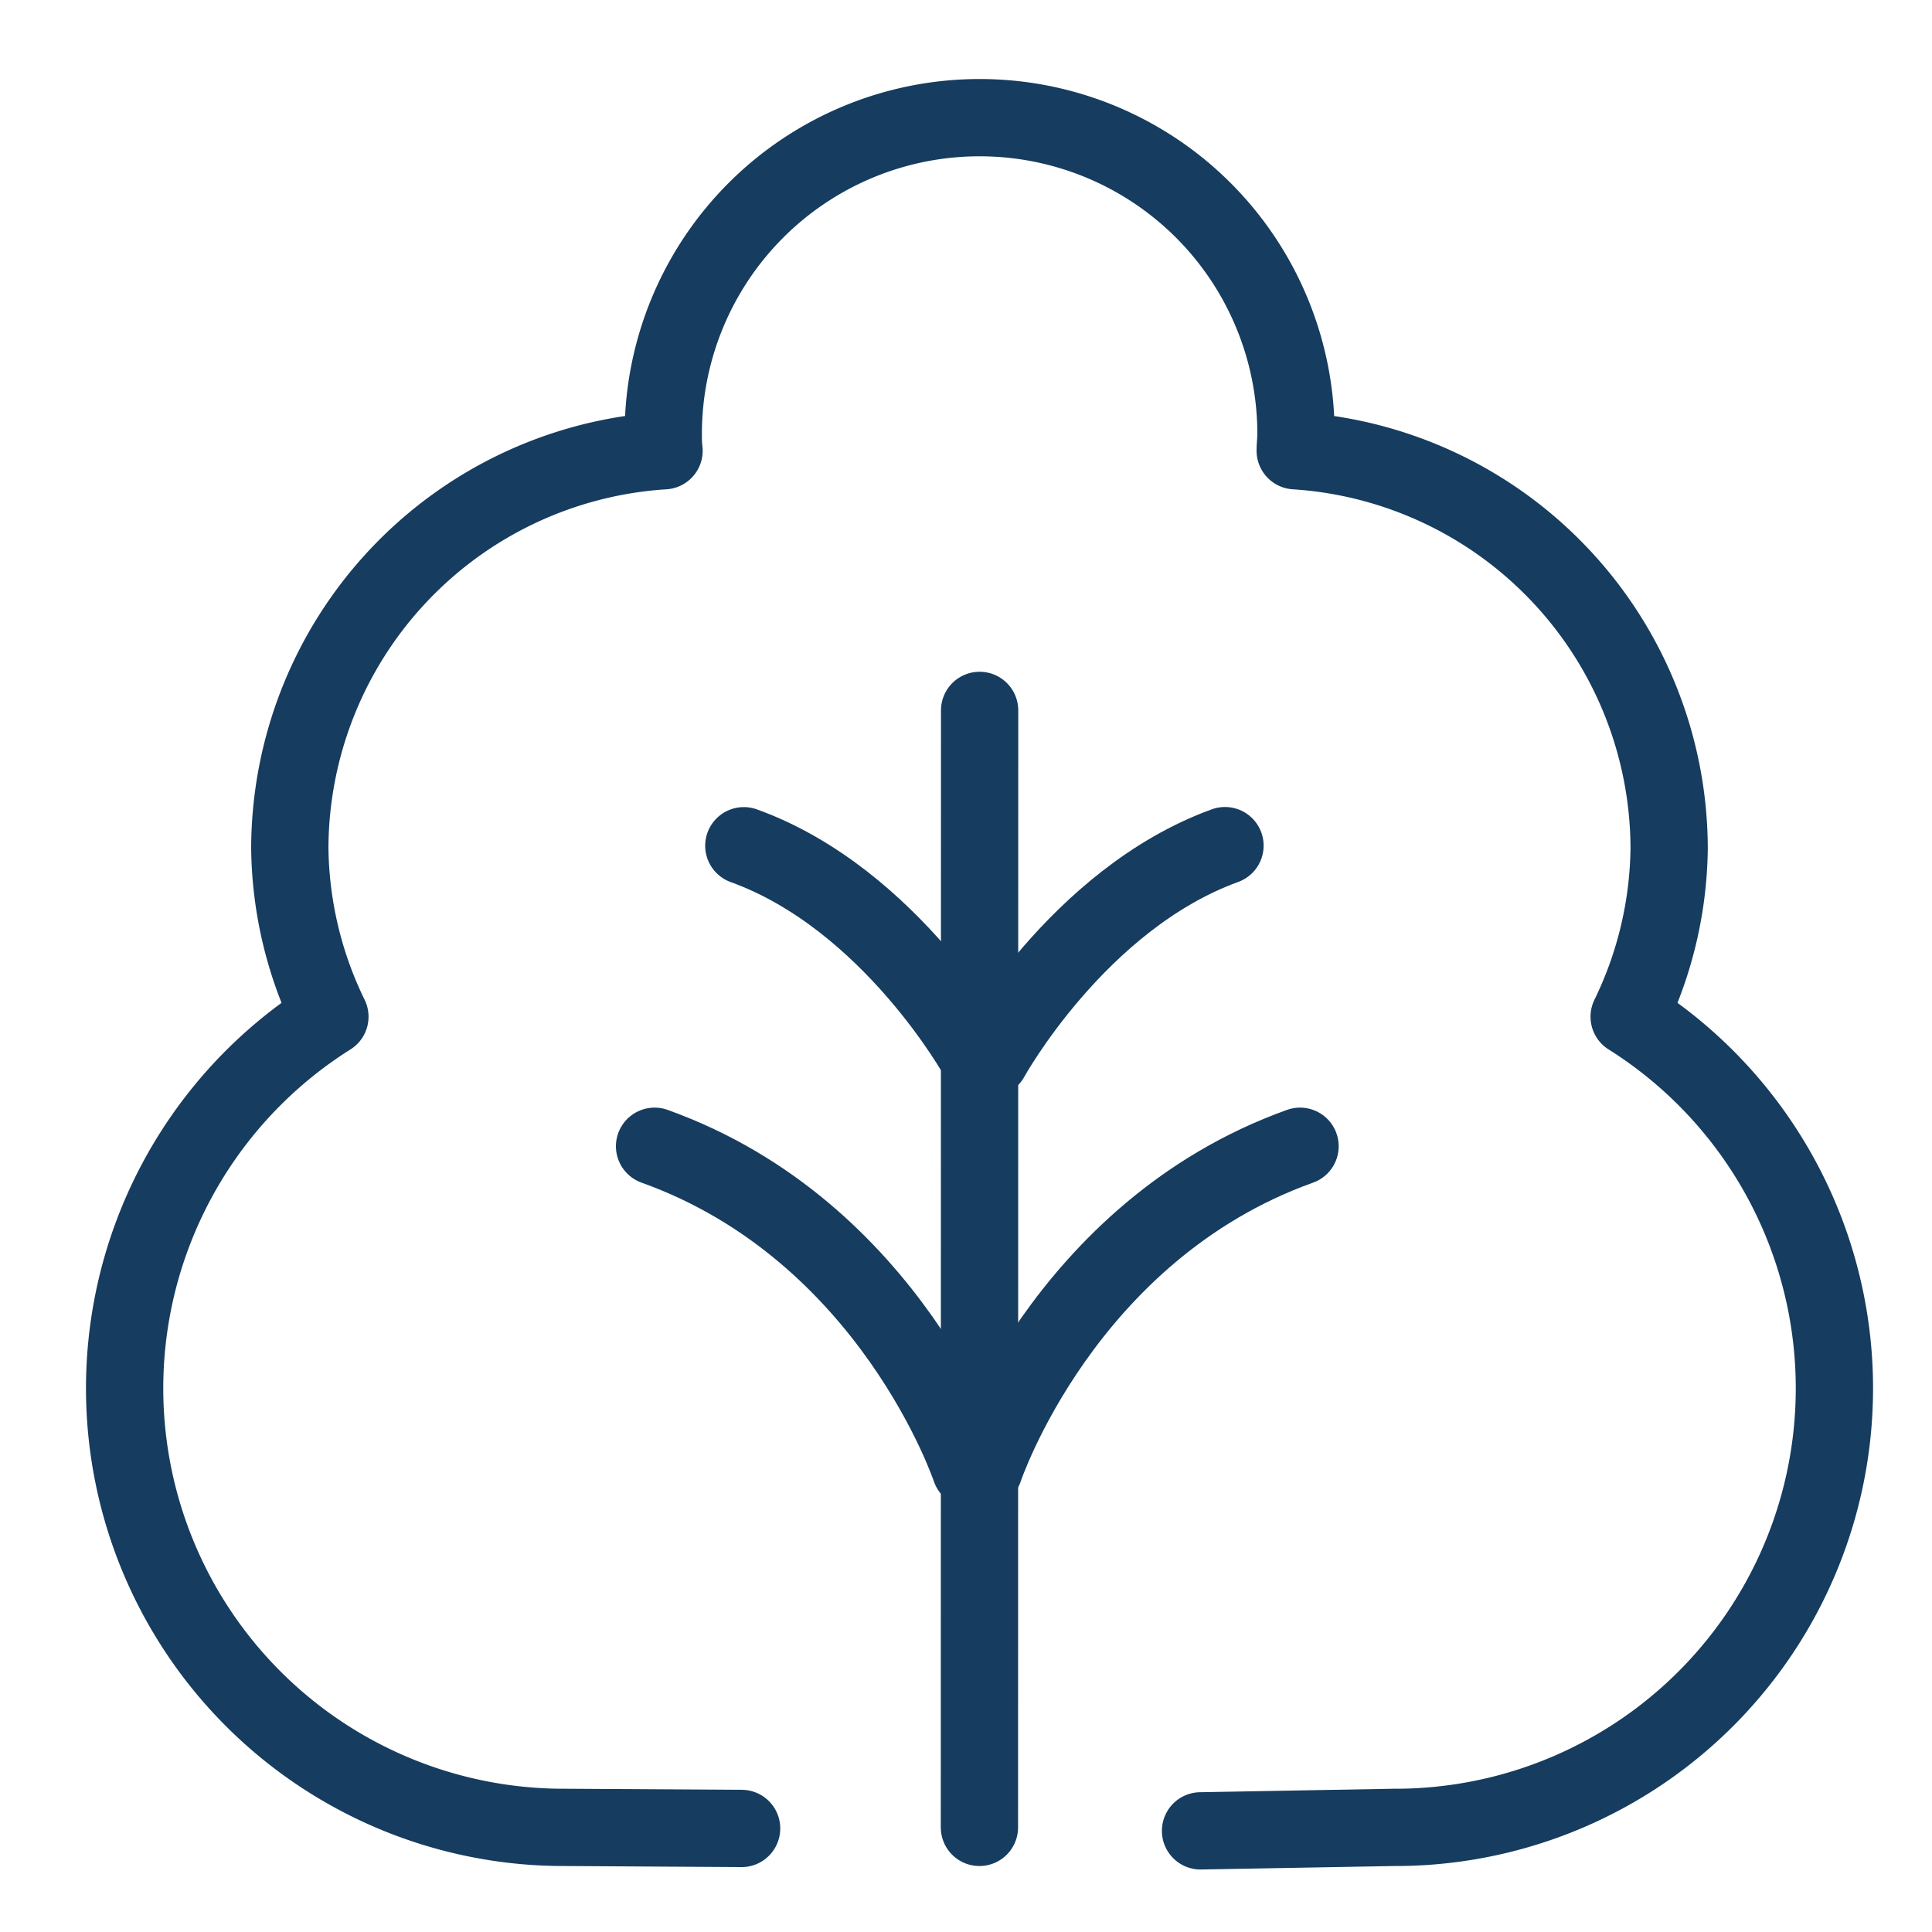 <?xml version="1.0" encoding="UTF-8"?>
<svg xmlns="http://www.w3.org/2000/svg" id="Layer_1" data-name="Layer 1" viewBox="0 0 200 200">
  <defs>
    <style>.cls-1{fill:none;stroke:#163c5f;stroke-linecap:round;stroke-linejoin:round;stroke-width:8px;}</style>
  </defs>
  <path class="cls-1" d="M124.28,189.53l20-.36a45.45,45.45,0,0,0,24.37-83.92,40.77,40.77,0,0,0,4.14-17.45,41.35,41.35,0,0,0-38.71-41.14c0-.58.08-1.13.08-1.73a32.75,32.75,0,0,0-65.5,0c0,.6,0,1.15.08,1.73A41.35,41.35,0,0,0,30,87.8a40.78,40.78,0,0,0,4.15,17.45,45.45,45.45,0,0,0,24.37,83.92l18.25.11"></path>
  <line class="cls-1" x1="101.39" y1="189.17" x2="101.41" y2="73.54"></line>
  <path class="cls-1" d="M102.53,109.54s9.06-16.48,24.28-22"></path>
  <path class="cls-1" d="M101.31,109.54S92.25,93.06,77,87.55"></path>
  <path class="cls-1" d="M101.88,152.06s8.22-24.63,32.7-33.4"></path>
  <path class="cls-1" d="M100.46,152.06s-8.22-24.63-32.7-33.4"></path>
</svg>
